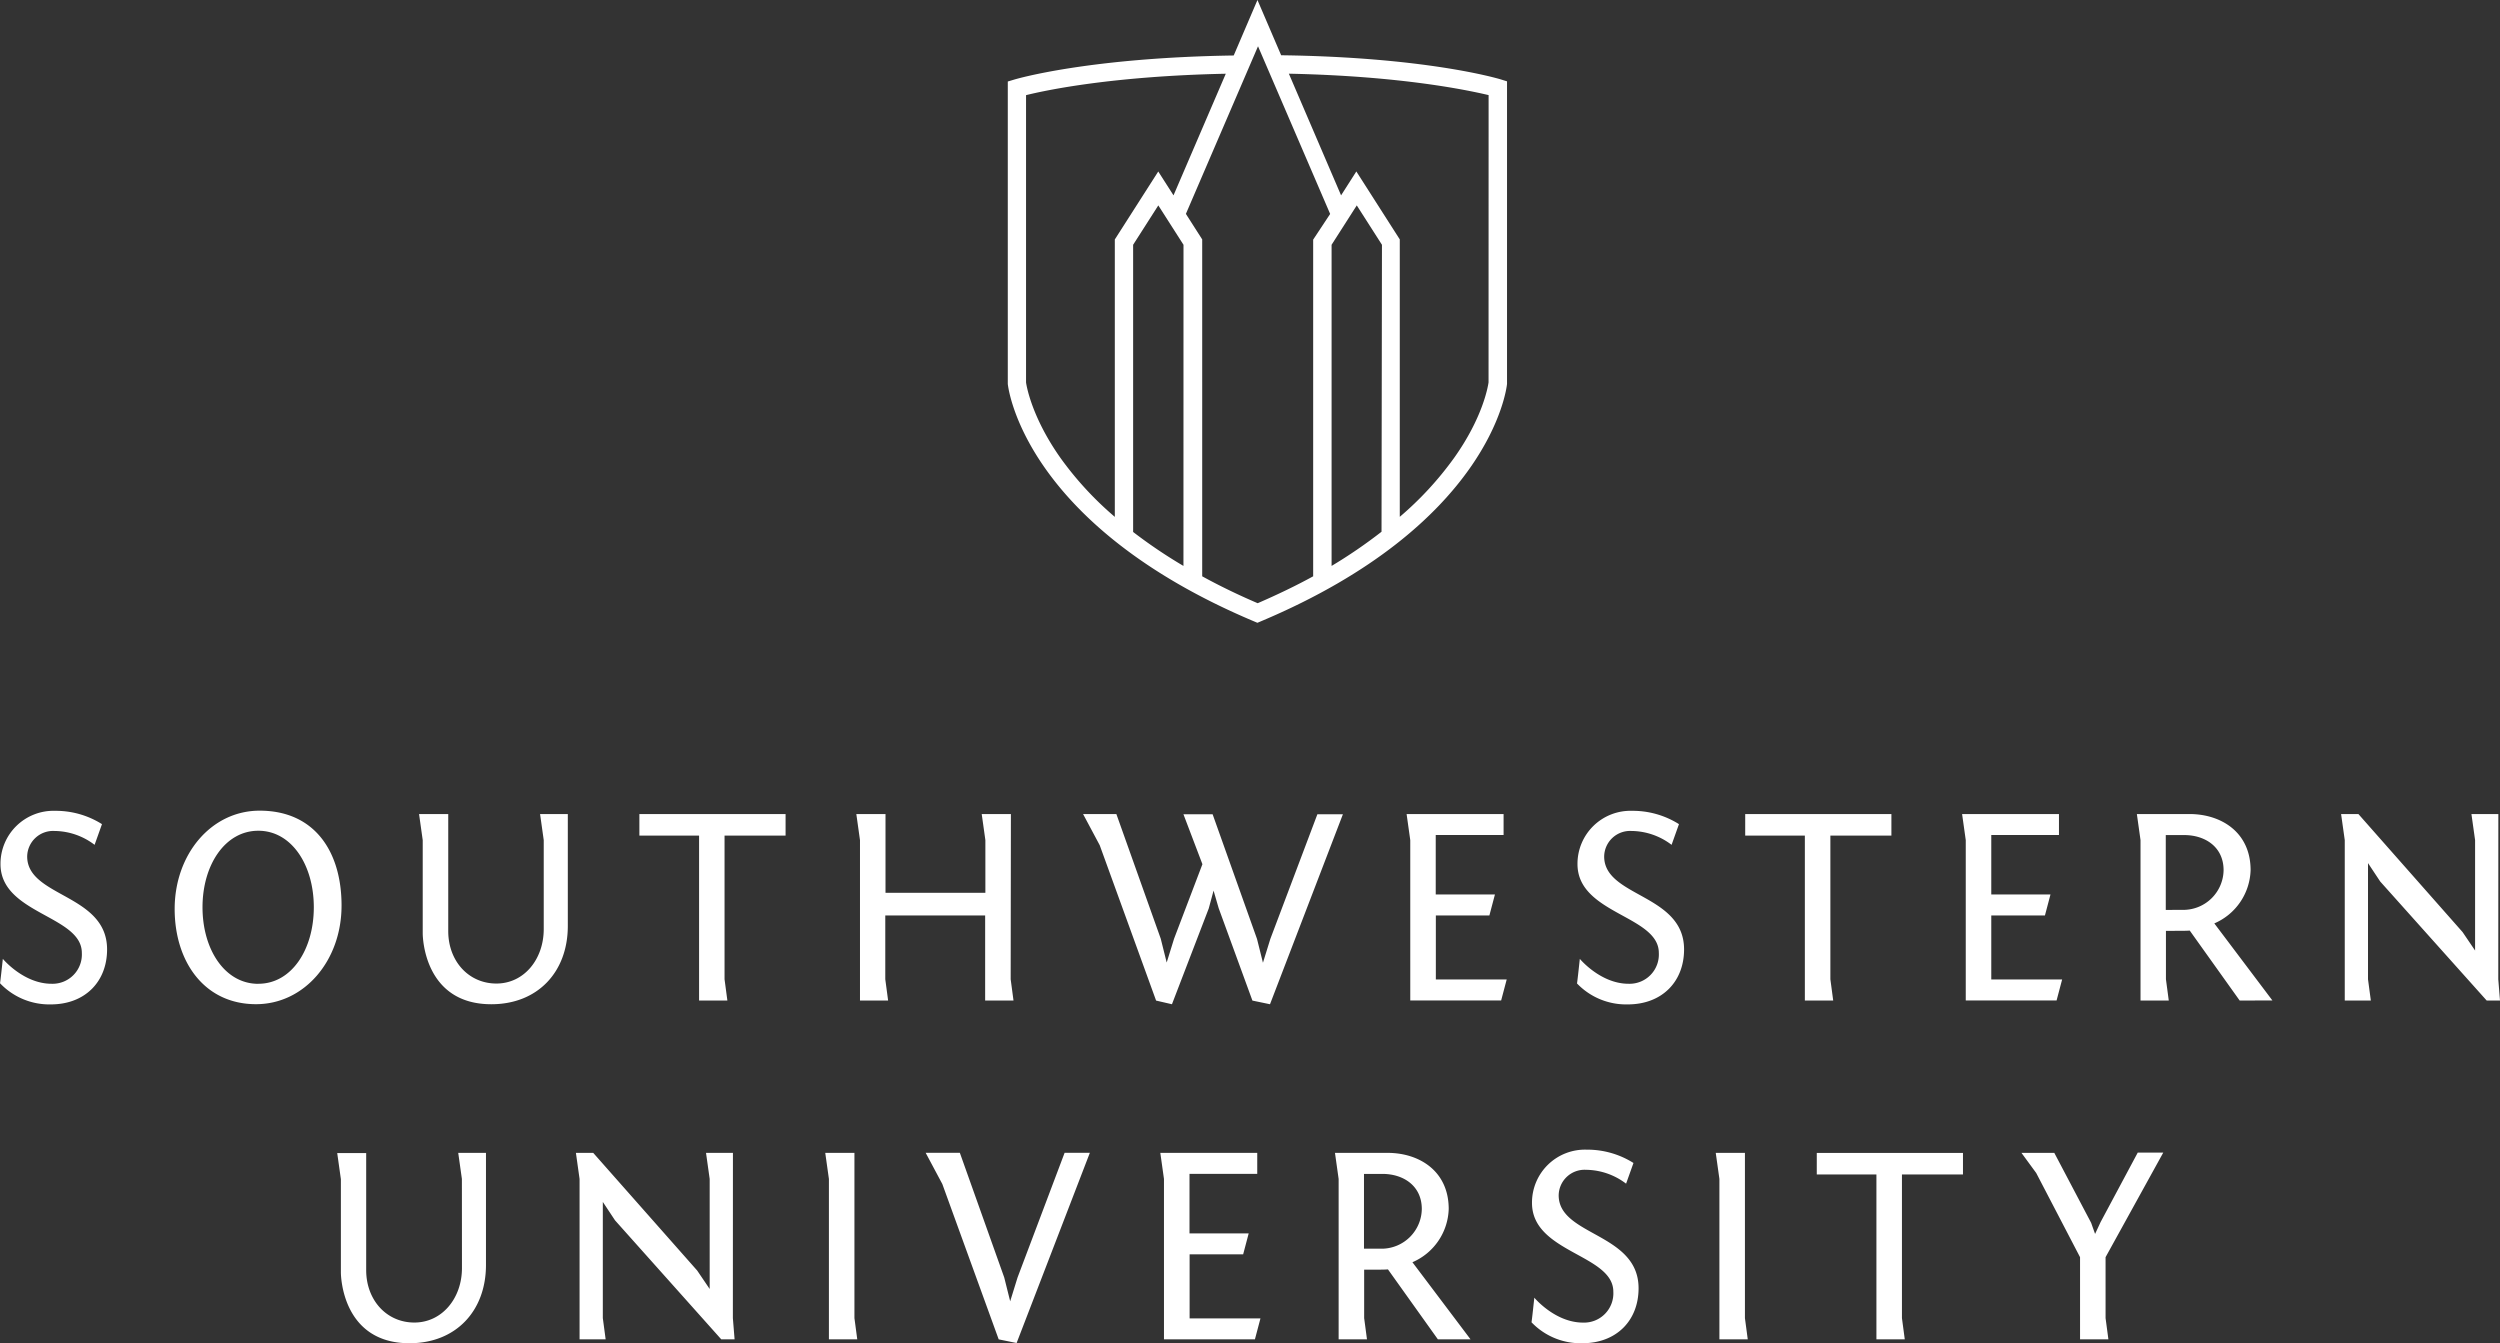<svg xmlns="http://www.w3.org/2000/svg" viewBox="0 0 450.59 242.06"><rect x="0" y="0" width="450.59" height="242.06" fill="#333333" stroke="none"/><defs><style>.cls-1{fill:#fff}</style></defs><title>Asset 4</title><g id="Layer_2" data-name="Layer 2"><path class="cls-1" d="M270.46 14.3c-.54-.16-13.45-4-39.55-4.34L226.64 0l-4.28 10c-26.09.39-39 4.18-39.55 4.34l-1.17.35V69.2c.11 1 3.13 25.39 44.35 42.78l.64.27.64-.27c41.23-17.38 44.25-41.75 44.35-42.78V14.66zm-69.53 78.86a59.6 59.6 0 0 1-9.77-10.59c-5.2-7.35-6.14-13-6.23-13.64V17.15c3.62-.9 15.63-3.44 36-3.86l-9.42 21.92-2.75-4.3-7.83 12.25zM213.3 102a89.37 89.37 0 0 1-9.07-6.12V44.12l4.54-7.1 4.54 7.1zm23.38-58.81v60.68c-3 1.65-6.38 3.28-10 4.85-3.67-1.57-7-3.2-10-4.85V43.15l-2.94-4.6 13-30.21 13 30.22zM249 95.84a89.38 89.38 0 0 1-9 6.16V44.12l4.54-7.1 4.54 7.1zm19.29-26.92c-.1.69-1 6.3-6.23 13.64a59.6 59.6 0 0 1-9.77 10.59v-50l-7.83-12.25-2.75 4.31-9.41-21.93c20.32.42 32.37 3 36 3.86zM.51 172.82s3.73 4.49 8.78 4.49a5.28 5.28 0 0 0 5.46-5.57c0-6.74-14.66-7-14.66-16a9.55 9.55 0 0 1 9.86-9.6 15.6 15.6 0 0 1 8.43 2.4l-1.33 3.73a12.1 12.1 0 0 0-7.25-2.5 4.67 4.67 0 0 0-4.9 4.6c0 7.35 14.4 6.74 14.4 16.75 0 5.77-3.93 9.91-10.16 9.91A12.25 12.25 0 0 1 0 177.21c.05-.05.51-4.39.51-4.39zm61.05-9.6c0 9.91-6.69 17.77-15.42 17.77-9.35 0-14.66-7.71-14.66-17.16 0-9.86 6.59-17.72 15.32-17.72 9.86 0 14.76 7.31 14.76 17.11zm-15 14.09c6 0 10-6.18 10-13.79s-4-13.79-10-13.79-10.06 6.18-10.06 13.79 4.02 13.8 10.05 13.8zM98 151.42l-.66-4.7h5v20.18c0 8.27-5.41 14.1-13.79 14.1-12.05 0-12.36-12-12.36-12.77v-16.8l-.66-4.7h5.26v21.09c0 5.41 3.68 9.45 8.68 9.45s8.53-4.4 8.53-9.81zm17.24-4.7h26.35v3.88h-11v25.9l.51 3.83H126v-29.72h-10.76zm66.92 29.78l.51 3.83h-5.11V165h-18v11.5l.51 3.83H155v-28.91l-.66-4.7h5.26v14.2h18v-9.5l-.66-4.7h5.26zm46.74 4.5l-3.17-.66-6.08-16.65-.92-3.17-.87 3.22-6.63 17.26-2.86-.66-10.16-28-3-5.62h6l8 22.47 1.07 4.29 1.33-4.29 5.11-13.43-3.42-9h5.26l8 22.47 1.07 4.29 1.33-4.29 8.48-22.47h4.6zm25.28-29.58l-.66-4.7H271v3.78h-12.23v10.72h10.67l-1 3.78h-9.65v11.54h12.77l-1 3.78h-16.38zm30.56 21.4s3.73 4.49 8.78 4.49a5.28 5.28 0 0 0 5.46-5.57c0-6.74-14.66-7-14.66-16a9.55 9.55 0 0 1 9.86-9.6 15.6 15.6 0 0 1 8.43 2.4l-1.33 3.73a12.1 12.1 0 0 0-7.25-2.5 4.67 4.67 0 0 0-4.9 4.6c0 7.35 14.4 6.74 14.4 16.75 0 5.77-3.93 9.91-10.16 9.91a12.25 12.25 0 0 1-9.14-3.78c.05-.09.51-4.43.51-4.43zm29.81-26.1h26.35v3.88h-11v25.9l.51 3.83h-5.11v-29.72h-10.75zm39.75 4.7l-.66-4.7h17.46v3.78h-12.2v10.72h10.67l-1 3.78h-9.67v11.54h12.77l-1 3.78H354.3zm49.37 28.91l-9-12.61c-.56.05-1.28.05-4.29.05v8.73l.51 3.83h-5.09v-28.91l-.66-4.7h9.5c5.62 0 11 3.22 11 10.11a10.8 10.8 0 0 1-6.54 9.6l10.47 13.89zm-10-16.34a7.26 7.26 0 0 0 7.1-7.15c0-4.19-3.32-6.33-7.1-6.33h-3.32V164zm56.61 12.51l.31 3.83h-2.4L429 158.88l-2.2-3.32v20.94l.51 3.83h-4.7v-28.91l-.66-4.7h3.12L443.85 168l2.25 3.32v-19.9l-.66-4.7h4.85zM83.25 212.49l-.66-4.7h5V228c0 8.27-5.41 14.1-13.79 14.1-12.05 0-12.36-12-12.36-12.77v-16.8l-.66-4.7H66v21.09c0 5.41 3.68 9.45 8.68 9.45s8.58-4.39 8.58-9.81zm48.84 25.08l.31 3.83H130l-19.15-21.45-2.2-3.32v20.94l.51 3.83h-4.7v-28.91l-.66-4.7h3.12L125.66 229l2.25 3.32v-19.83l-.66-4.7h4.85zm21.91 0l.51 3.83h-5.11v-28.91l-.66-4.7H154zm29.23 4.49l-3.23-.66-10.16-28-3-5.62H173l8 22.47 1.07 4.29 1.33-4.29 8.48-22.47h4.55zm26.56-29.57l-.66-4.7h17.47v3.78h-12.21v10.73h10.67l-1 3.78h-9.65v11.54h12.77l-1 3.78h-16.39zm49.37 28.91l-9-12.61c-.56.05-1.28.05-4.29.05v8.73l.51 3.83h-5.11v-28.91l-.66-4.7h9.5c5.62 0 11 3.22 11 10.11a10.8 10.8 0 0 1-6.54 9.6l10.47 13.89zm-10-16.34a7.26 7.26 0 0 0 7.1-7.15c0-4.19-3.32-6.33-7.1-6.33h-3.32v13.48zm27.38 8.83s3.73 4.49 8.78 4.49a5.28 5.28 0 0 0 5.46-5.57c0-6.74-14.66-7-14.66-16a9.55 9.55 0 0 1 9.86-9.6 15.6 15.6 0 0 1 8.43 2.4l-1.33 3.73a12.1 12.1 0 0 0-7.25-2.5 4.67 4.67 0 0 0-4.9 4.6c0 7.35 14.4 6.74 14.4 16.75 0 5.77-3.93 9.91-10.16 9.91a12.25 12.25 0 0 1-9.14-3.78c.05-.09.51-4.43.51-4.43zm37.96 3.68l.51 3.83h-5.11v-28.91l-.66-4.7h5.26zm12.95-29.77h26.35v3.88h-11v25.89l.51 3.83h-5.11v-29.72h-10.75zm52.05 29.77l.51 3.83h-5.11v-14.81l-7.9-15.17-2.66-3.63h5.92l6.64 12.61.71 2 1-2.15 6.69-12.51h4.6l-10.4 18.85z" id="Layer_1-2" data-name="Layer 1"/></g></svg>
